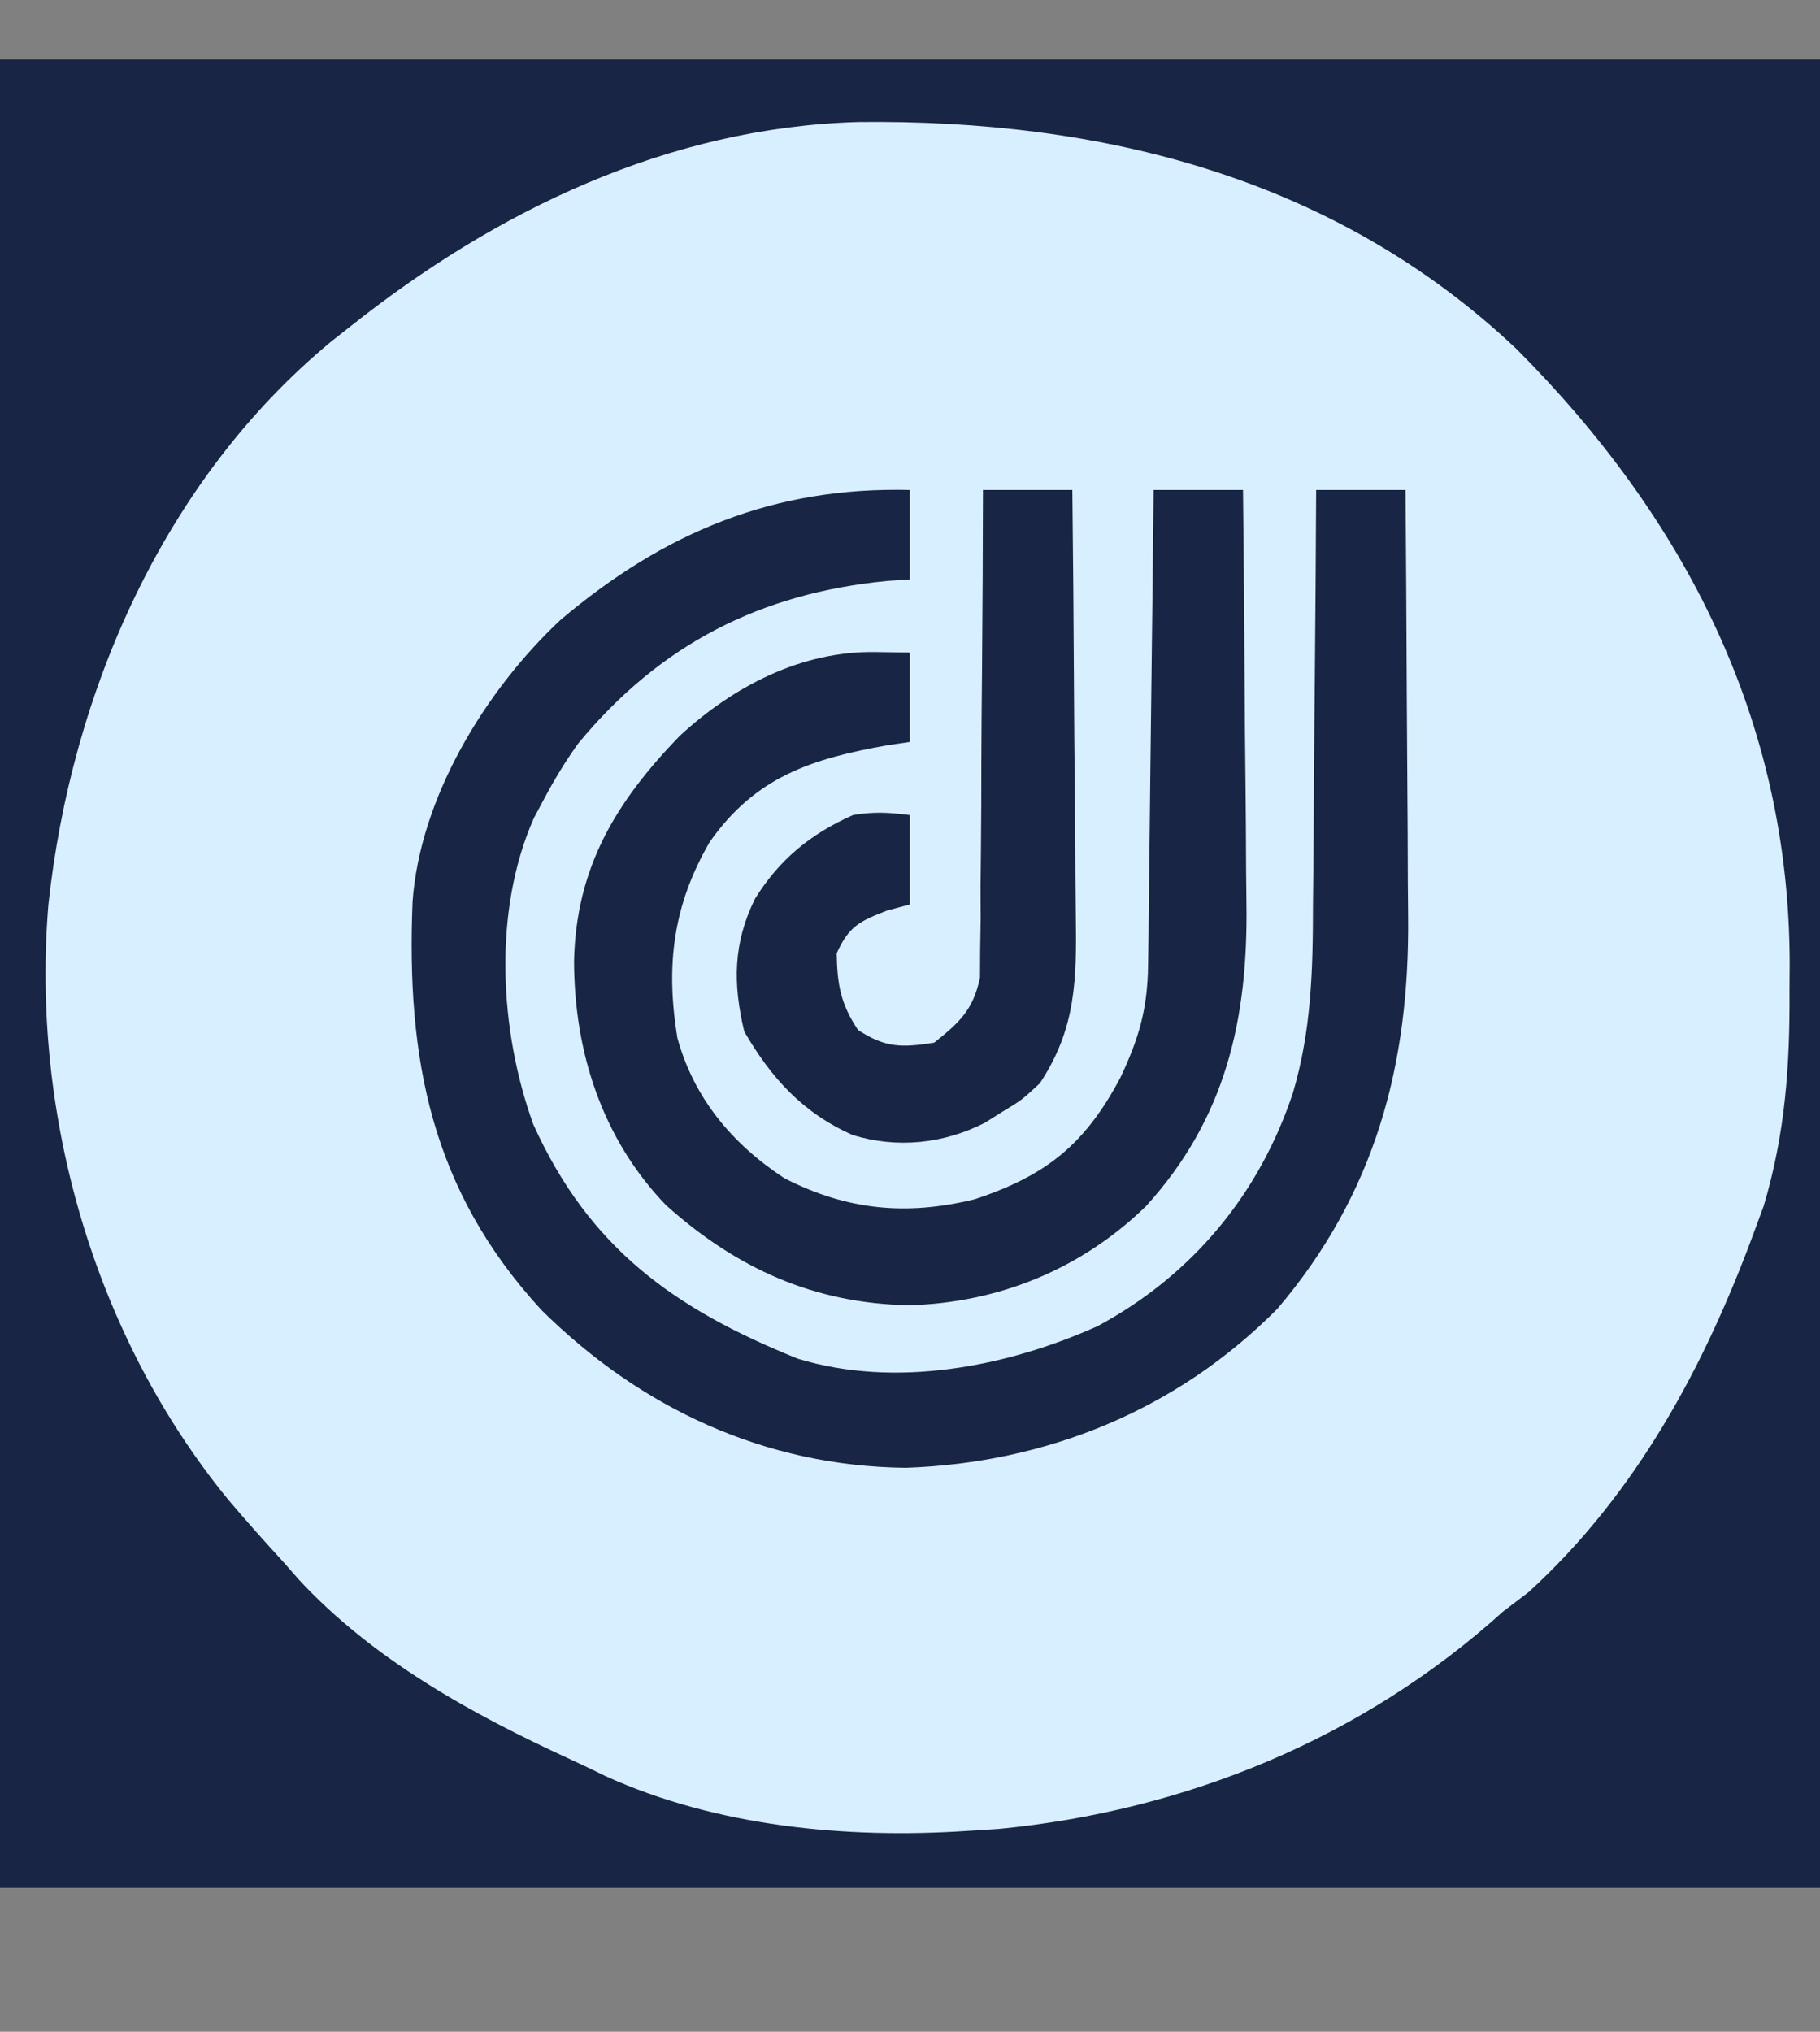 <svg width="43" height="48" viewBox="0 0 43 48" fill="none" xmlns="http://www.w3.org/2000/svg">
<rect x="0" y="0" width="43" height="48" fill="#808080" stroke="none"/>
<g clip-path="url(#clip0_1788_7626)">
<g clip-path="url(#clip1_1788_7626)">
<path d="M-0.2 1.4C14.056 1.4 28.312 1.4 43 1.4C43 15.656 43 29.912 43 44.6C28.744 44.6 14.488 44.6 -0.2 44.6C-0.2 30.344 -0.2 16.088 -0.2 1.4Z" fill="#D8EFFF"/>
<path d="M-0.2 1.4C14.056 1.4 28.312 1.4 43 1.4C43 15.656 43 29.912 43 44.6C28.744 44.6 14.488 44.6 -0.2 44.6C-0.2 30.344 -0.2 16.088 -0.2 1.4ZM8.248 7.736C8.107 7.847 7.966 7.957 7.822 8.071C3.866 11.344 1.685 16.359 1.144 21.368C0.728 26.334 2.228 31.562 5.392 35.429C5.821 35.937 6.264 36.429 6.712 36.92C6.823 37.048 6.935 37.175 7.051 37.307C8.812 39.211 11.153 40.498 13.483 41.567C13.758 41.693 14.03 41.825 14.302 41.958C16.926 43.151 19.993 43.443 22.84 43.256C23.087 43.24 23.335 43.224 23.59 43.208C28.019 42.782 32.207 41.064 35.512 38.072C35.809 37.846 35.809 37.846 36.112 37.616C38.674 35.276 40.287 32.259 41.464 29.048C41.531 28.866 41.599 28.684 41.668 28.496C42.178 26.791 42.291 25.184 42.28 23.408C42.281 23.189 42.282 22.969 42.284 22.743C42.271 17.019 39.809 12.237 35.831 8.246C31.534 4.185 26.023 2.818 20.275 2.883C15.787 3.011 11.714 4.975 8.248 7.736Z" fill="#192544"/>
<path d="M21.496 11.576C21.496 12.273 21.496 12.97 21.496 13.688C21.319 13.7 21.142 13.712 20.96 13.725C17.979 14.013 15.6 15.214 13.661 17.564C13.357 17.988 13.101 18.412 12.856 18.872C12.776 19.02 12.697 19.169 12.616 19.322C11.642 21.513 11.797 24.346 12.601 26.566C13.925 29.494 15.94 30.925 18.844 32.097C21.151 32.804 23.787 32.295 25.936 31.328C28.168 30.124 29.756 28.212 30.55 25.81C30.985 24.337 31.02 22.903 31.021 21.382C31.023 21.097 31.027 20.812 31.03 20.528C31.038 19.787 31.042 19.046 31.045 18.305C31.049 17.546 31.057 16.786 31.065 16.027C31.079 14.543 31.089 13.06 31.096 11.576C31.793 11.576 32.489 11.576 33.208 11.576C33.221 13.185 33.231 14.794 33.237 16.403C33.24 17.151 33.245 17.898 33.251 18.646C33.257 19.369 33.261 20.092 33.262 20.816C33.263 21.089 33.265 21.363 33.269 21.637C33.307 25.149 32.493 28.201 30.179 30.921C27.809 33.312 24.725 34.564 21.4 34.676C18.071 34.641 15.133 33.267 12.791 30.948C10.184 28.112 9.599 25.02 9.747 21.303C9.923 18.844 11.463 16.313 13.24 14.648C15.699 12.568 18.291 11.496 21.496 11.576Z" fill="#192544"/>
<path d="M27.256 11.576C27.953 11.576 28.65 11.576 29.368 11.576C29.386 13.135 29.399 14.694 29.407 16.253C29.411 16.977 29.417 17.701 29.426 18.425C29.434 19.126 29.439 19.827 29.441 20.528C29.442 20.793 29.445 21.059 29.449 21.324C29.491 24.082 28.958 26.433 27.07 28.501C25.554 29.974 23.608 30.774 21.496 30.836C19.245 30.802 17.397 29.964 15.736 28.472C14.225 26.904 13.566 24.846 13.563 22.706C13.608 20.496 14.552 18.945 16.054 17.39C17.323 16.214 18.933 15.378 20.68 15.404C21.084 15.41 21.084 15.41 21.496 15.416C21.496 16.113 21.496 16.81 21.496 17.528C21.322 17.554 21.148 17.58 20.968 17.606C19.173 17.924 17.843 18.357 16.768 19.892C15.9 21.386 15.725 22.806 16.003 24.517C16.394 25.945 17.301 27.026 18.529 27.833C20.009 28.593 21.417 28.727 23.03 28.331C24.721 27.772 25.637 27.035 26.473 25.454C26.909 24.53 27.113 23.835 27.125 22.801C27.129 22.551 27.133 22.302 27.136 22.044C27.139 21.773 27.141 21.503 27.143 21.232C27.147 20.953 27.151 20.675 27.154 20.397C27.164 19.666 27.172 18.935 27.179 18.204C27.187 17.458 27.197 16.712 27.206 15.965C27.225 14.502 27.241 13.039 27.256 11.576Z" fill="#192544"/>
<path d="M23.224 11.576C23.921 11.576 24.617 11.576 25.336 11.576C25.354 13.176 25.367 14.777 25.375 16.378C25.379 17.121 25.385 17.864 25.394 18.608C25.402 19.326 25.407 20.044 25.409 20.763C25.41 21.036 25.413 21.309 25.417 21.582C25.439 23.124 25.433 24.285 24.568 25.592C24.142 25.987 24.142 25.987 23.704 26.252C23.487 26.388 23.487 26.388 23.266 26.527C22.289 27.024 21.186 27.138 20.135 26.811C18.962 26.285 18.221 25.469 17.584 24.368C17.315 23.239 17.319 22.293 17.836 21.236C18.411 20.306 19.154 19.699 20.152 19.256C20.645 19.172 20.994 19.192 21.496 19.256C21.496 19.953 21.496 20.65 21.496 21.368C21.317 21.415 21.139 21.463 20.956 21.512C20.295 21.771 20.062 21.879 19.768 22.52C19.781 23.261 19.859 23.713 20.272 24.332C20.92 24.758 21.31 24.752 22.072 24.632C22.674 24.151 22.991 23.86 23.154 23.097C23.156 22.884 23.157 22.672 23.158 22.452C23.162 22.21 23.166 21.968 23.17 21.719C23.169 21.456 23.168 21.194 23.167 20.932C23.17 20.662 23.173 20.392 23.176 20.122C23.184 19.415 23.186 18.707 23.186 17.998C23.188 17.275 23.195 16.552 23.202 15.829C23.215 14.411 23.221 12.993 23.224 11.576Z" fill="#192544"/>
</g>
</g>
<defs>
<clipPath id="clip0_1788_7626">
<rect width="43" height="48" fill="white"/>
</clipPath>
<clipPath id="clip1_1788_7626">
<rect width="43.2" height="43.2" fill="white" transform="translate(-0.2 1.4)"/>
</clipPath>
</defs>
</svg>
